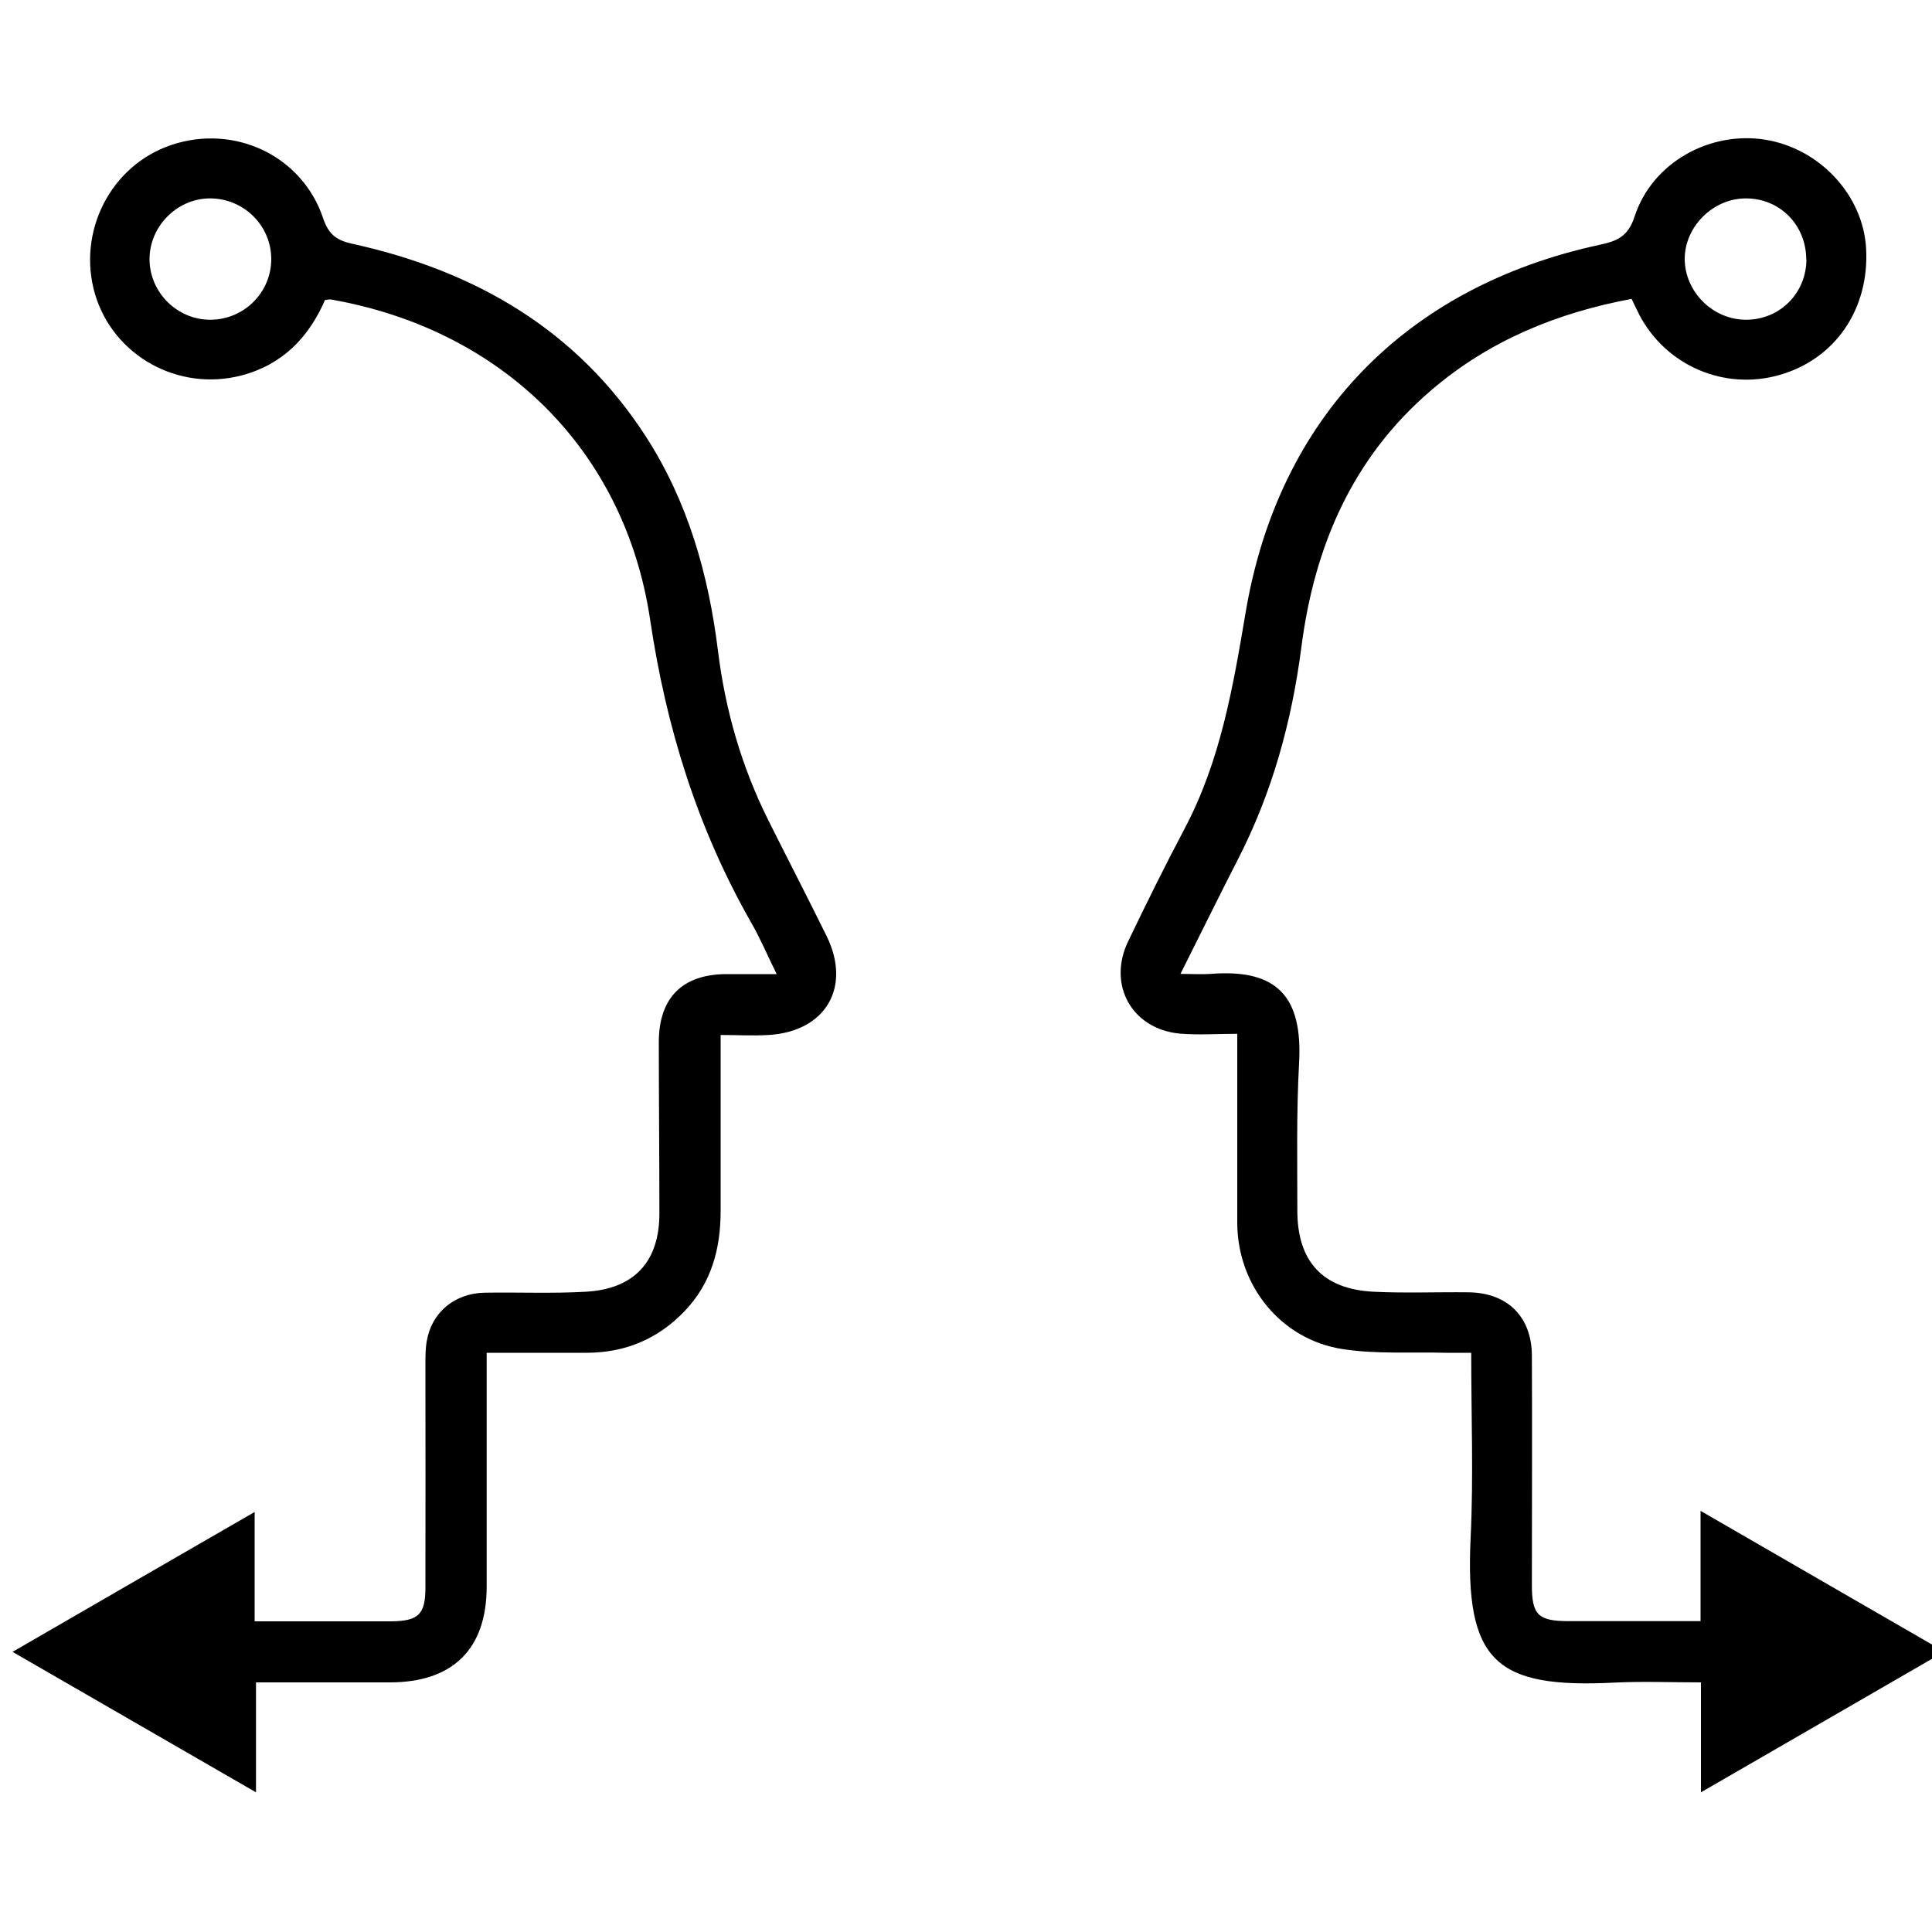 <?xml version="1.0" encoding="UTF-8"?><svg id="Layer_1" xmlns="http://www.w3.org/2000/svg" width="100" height="100" viewBox="0 0 100 100"><defs><style>.cls-1{fill:#000;stroke-width:0px;}</style></defs><path class="cls-1" d="M88,78.19c4.32,2.5,8.4,4.85,12.64,7.3-4.23,2.45-8.33,4.81-12.6,7.28v-5.69c-1.55,0-3-.06-4.44.01-6.15.31-7.79-1.03-7.48-7.51.15-3.12.03-6.25.03-9.56-.48,0-.9,0-1.32,0-1.78-.05-3.58.08-5.33-.19-3.21-.49-5.45-3.3-5.46-6.53,0-3.19,0-6.39,0-9.79-1.04,0-2.01.07-2.97-.01-2.48-.23-3.76-2.52-2.68-4.77.94-1.96,1.91-3.92,2.93-5.85,1.85-3.5,2.5-7.31,3.15-11.16,1.69-10.08,8.28-16.88,18.33-19.05.89-.19,1.47-.42,1.81-1.47.91-2.79,3.89-4.43,6.76-3.97,2.83.46,5.07,2.88,5.22,5.64.17,3.13-1.6,5.72-4.49,6.54-2.84.81-5.84-.47-7.23-3.08-.13-.25-.25-.52-.42-.86-3.85.72-7.36,2.15-10.36,4.72-4.09,3.49-6.06,8.09-6.73,13.3-.5,3.86-1.51,7.54-3.29,11-.97,1.89-1.91,3.81-2.97,5.92.65,0,1.1.03,1.55,0,3.48-.28,4.78,1.2,4.59,4.62-.14,2.54-.09,5.09-.09,7.63,0,2.64,1.32,4.07,3.95,4.2,1.63.08,3.27.01,4.91.03,2.01.02,3.27,1.26,3.28,3.27.02,3.96,0,7.93,0,11.89,0,1.53.32,1.85,1.86,1.86,2.25,0,4.51,0,6.87,0v-5.72ZM93.49,13.43c0-1.79-1.38-3.18-3.15-3.16-1.68.01-3.13,1.46-3.14,3.12,0,1.72,1.47,3.18,3.21,3.16,1.73-.02,3.08-1.38,3.09-3.12Z"/><path class="cls-1" d="M40.19,50.4c-.5-1.02-.85-1.85-1.3-2.63-2.79-4.89-4.41-10.11-5.24-15.7-1.32-8.83-7.71-15.03-16.53-16.57-.07-.01-.14.01-.3.03-.83,1.92-2.19,3.34-4.31,3.9-3.28.86-6.64-1.01-7.59-4.2-.95-3.23.81-6.68,3.96-7.73,3.26-1.09,6.77.56,7.85,3.81.3.89.76,1.15,1.56,1.32,6.31,1.4,11.57,4.43,15.15,9.98,2.17,3.37,3.23,7.12,3.72,11.06.38,3.09,1.23,6.04,2.63,8.83.99,1.98,2.01,3.95,2.99,5.94,1.31,2.65-.04,4.95-2.99,5.13-.82.05-1.65,0-2.49,0,0,3.15,0,6.12,0,9.1,0,1.96-.47,3.73-1.86,5.19-1.39,1.45-3.07,2.15-5.06,2.16-1.67,0-3.34,0-5.19,0v1.19c0,3.64,0,7.27,0,10.91,0,3.23-1.75,4.96-5.01,4.96-2.28,0-4.56,0-6.93,0v5.69c-4.27-2.46-8.36-4.82-12.6-7.27,4.22-2.44,8.28-4.79,12.53-7.24v5.66c1.55,0,2.95,0,4.36,0,.91,0,1.82,0,2.73,0,1.39-.02,1.75-.36,1.75-1.75.01-3.86,0-7.71,0-11.57,0-.4,0-.8.07-1.19.25-1.47,1.43-2.47,2.99-2.5,1.74-.03,3.49.05,5.24-.05,2.52-.14,3.82-1.57,3.81-4.08,0-2.95-.03-5.89-.03-8.84,0-2.29,1.22-3.51,3.48-3.52.8,0,1.59,0,2.62,0ZM14.04,13.37c-.02-1.74-1.48-3.14-3.24-3.1-1.69.04-3.08,1.49-3.06,3.18.02,1.7,1.44,3.1,3.14,3.1,1.76,0,3.18-1.43,3.16-3.18Z"/></svg>
